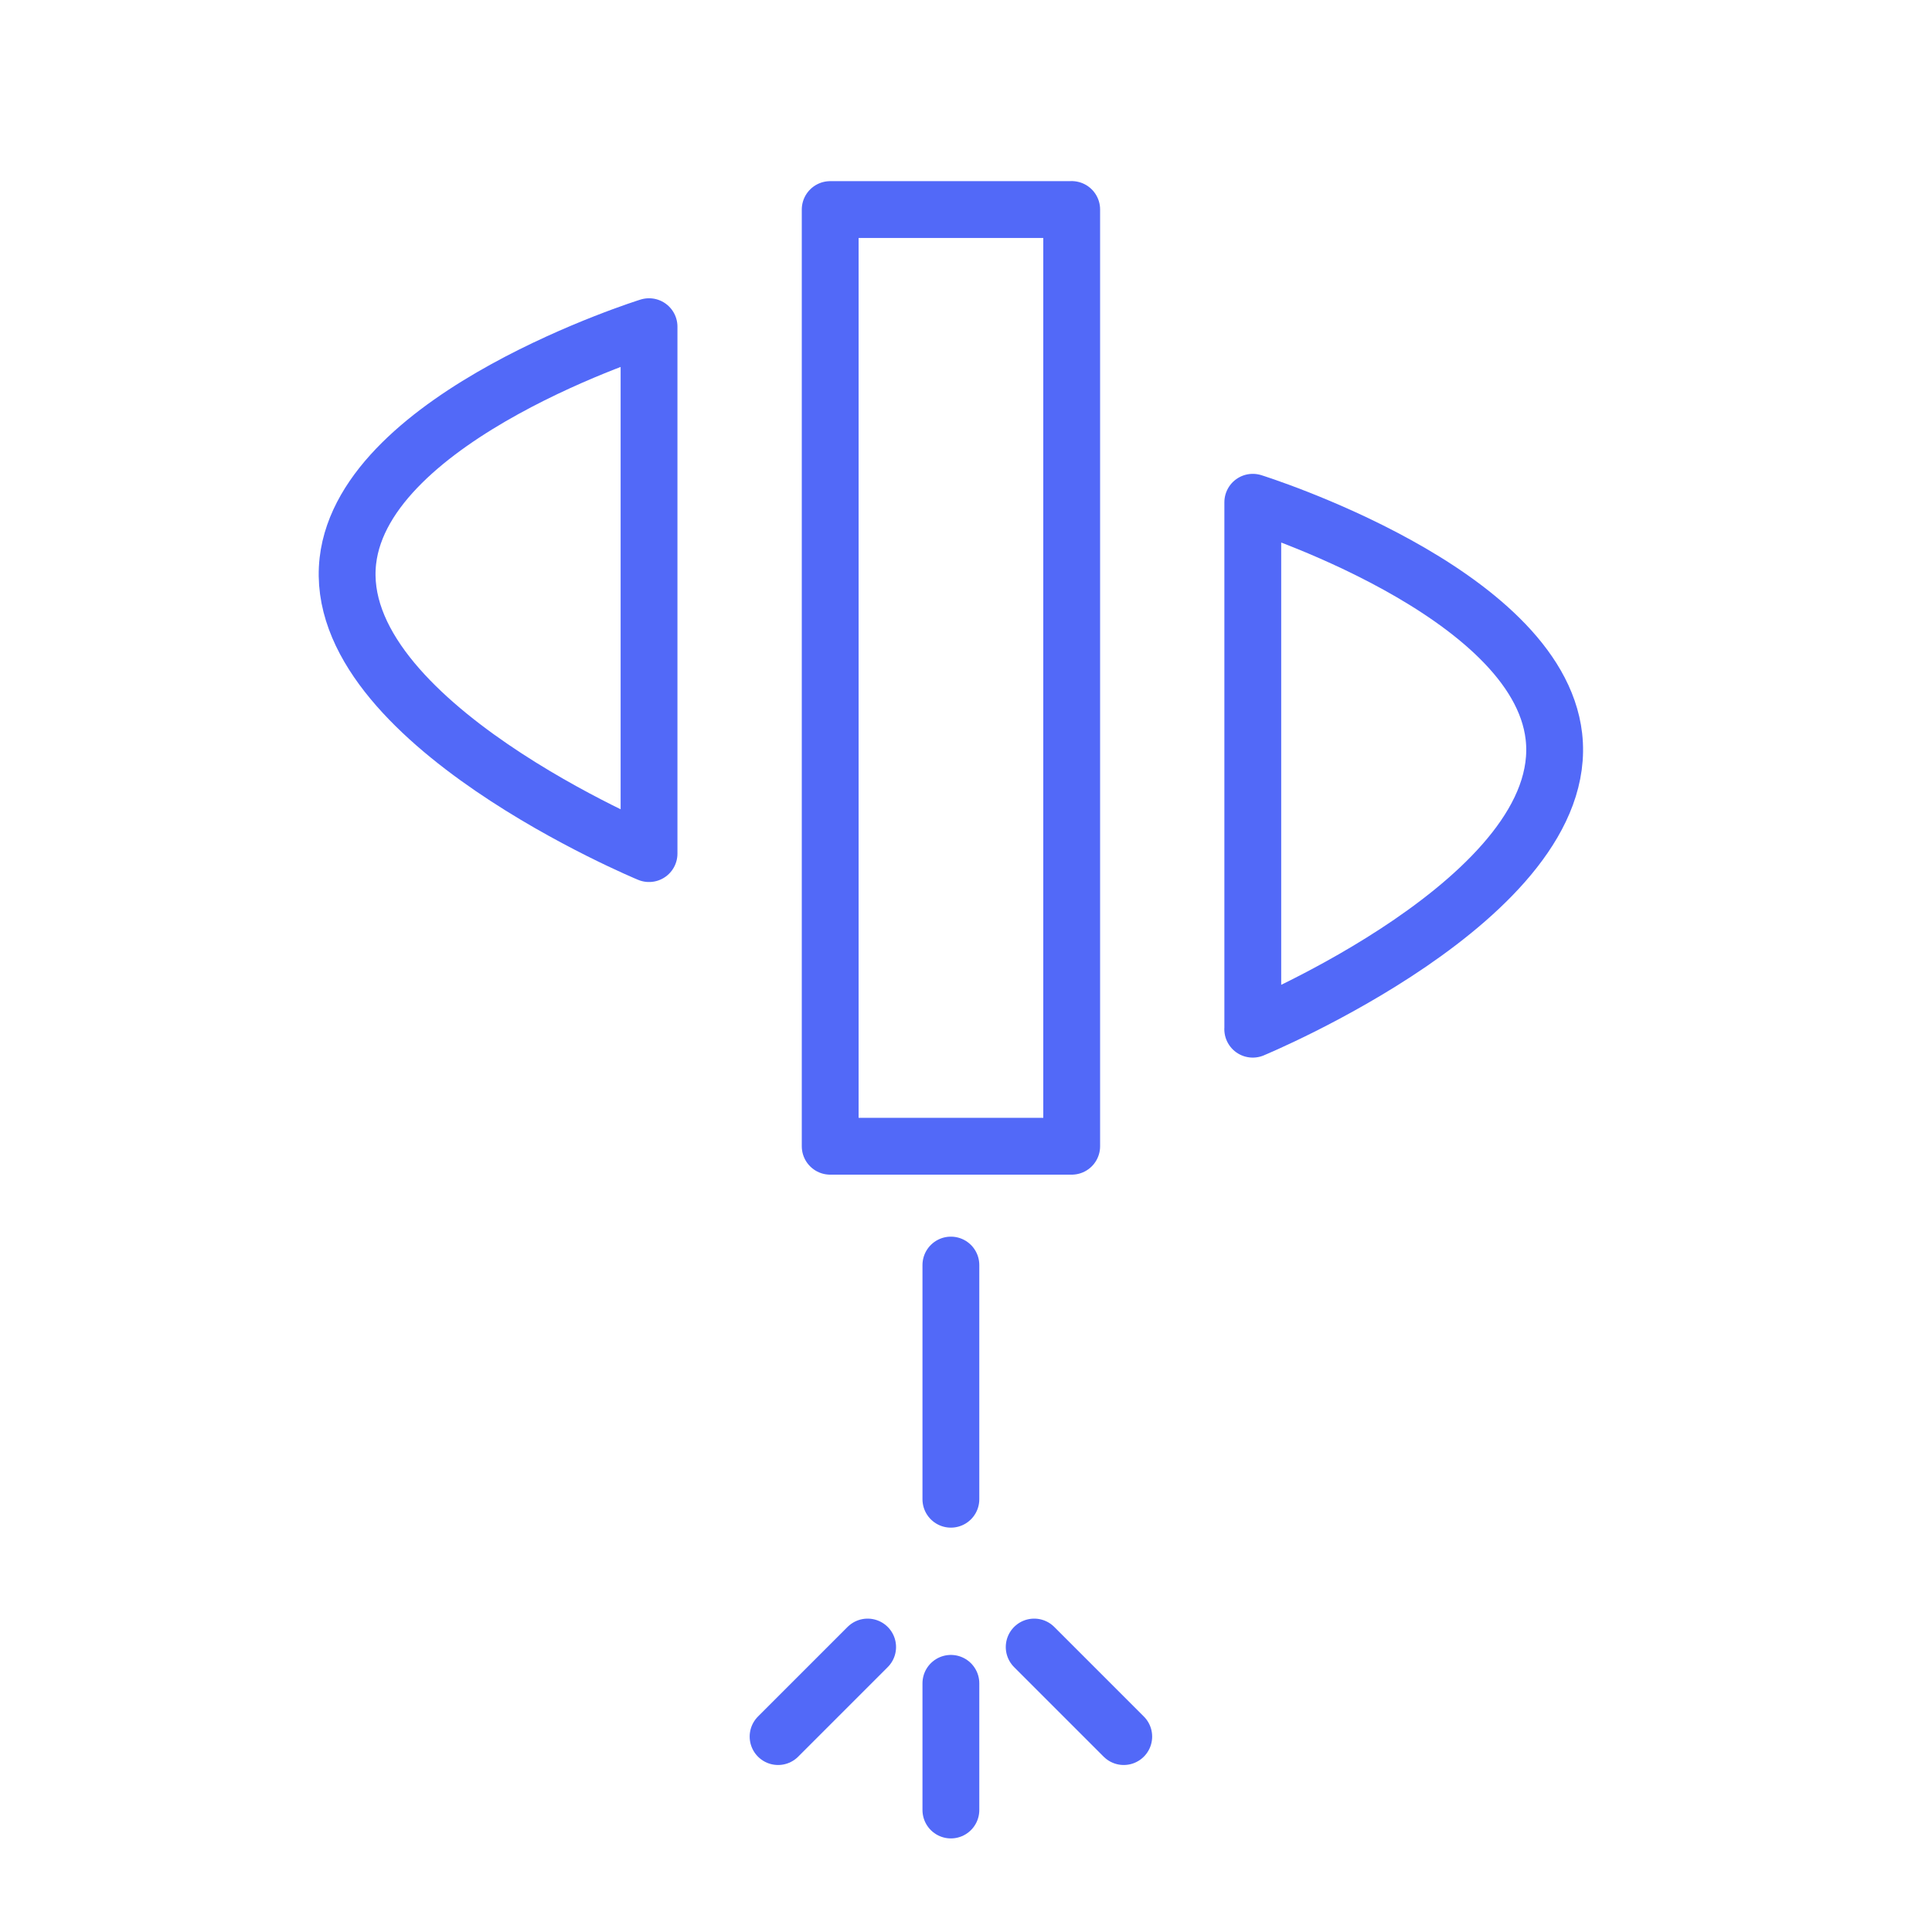 <svg xmlns="http://www.w3.org/2000/svg" width="34" height="34" fill="none" viewBox="0 0 34 34">
<style>
.leta1 {
    animation: leta1 1s ease-in-out infinite;
}
.leta2 {
    animation: leta2 1s ease-in-out infinite;
}
.leta3 {
    animation: leta3 1s ease-in-out infinite;
}
@keyframes leta1 {
    0% {
        opacity:100%
    }
    40% {
        opacity:10%
    }
    100% {
        opacity:100%
    }
}
@keyframes leta2 {
    0% {
        opacity:100%
    }
    60% {
        opacity:10%
    }
    100% {
        opacity:100%
    }
}
@keyframes leta3 {
    0% {
        opacity:100%
    }
    80% {
        opacity:10%
    }
    100% {
        opacity:100%
    }
}
</style>
  <g class="letayushchie-feyerverki">
    <g class="Group 1671">
      <path stroke="#5269F8" stroke-linecap="round" stroke-linejoin="round" d="M11.422 15.02V5.749s-5.007 1.56-5.3 4.121c-.322 2.828 5.3 5.152 5.3 5.152z" class="el_f5G2EQF5Hl"/>
      <path stroke="#5269F8" stroke-linecap="round" stroke-linejoin="round" d="M22.047 18.112V8.839s5.006 1.56 5.299 4.121c.323 2.828-5.3 5.152-5.3 5.152z" class="el_8aTFWYpbCq"/>
      <path stroke="#5269F8" stroke-linecap="round" stroke-linejoin="round" d="M18.86 3.688h-4.25v16.484h4.25V3.687z" class="el_2SLmtvubuN"/>
    </g>
    <path stroke="#5269F8" stroke-linecap="round" stroke-linejoin="round" d="M16.734 22.263v4.121" class="el_SNLEOHS1JS"/>
    <path stroke="#5269F8" stroke-linecap="round" stroke-linejoin="round" d="M16.734 29.624v2.229" class="leta2"/>
    <path stroke="#5269F8" stroke-linecap="round" stroke-linejoin="round" d="M18.2 28.985l1.576 1.576" class="leta3"/>
    <path stroke="#5269F8" stroke-linecap="round" stroke-linejoin="round" d="M15.269 28.985l-1.576 1.576" class="leta1"/>
  </g>
</svg>
